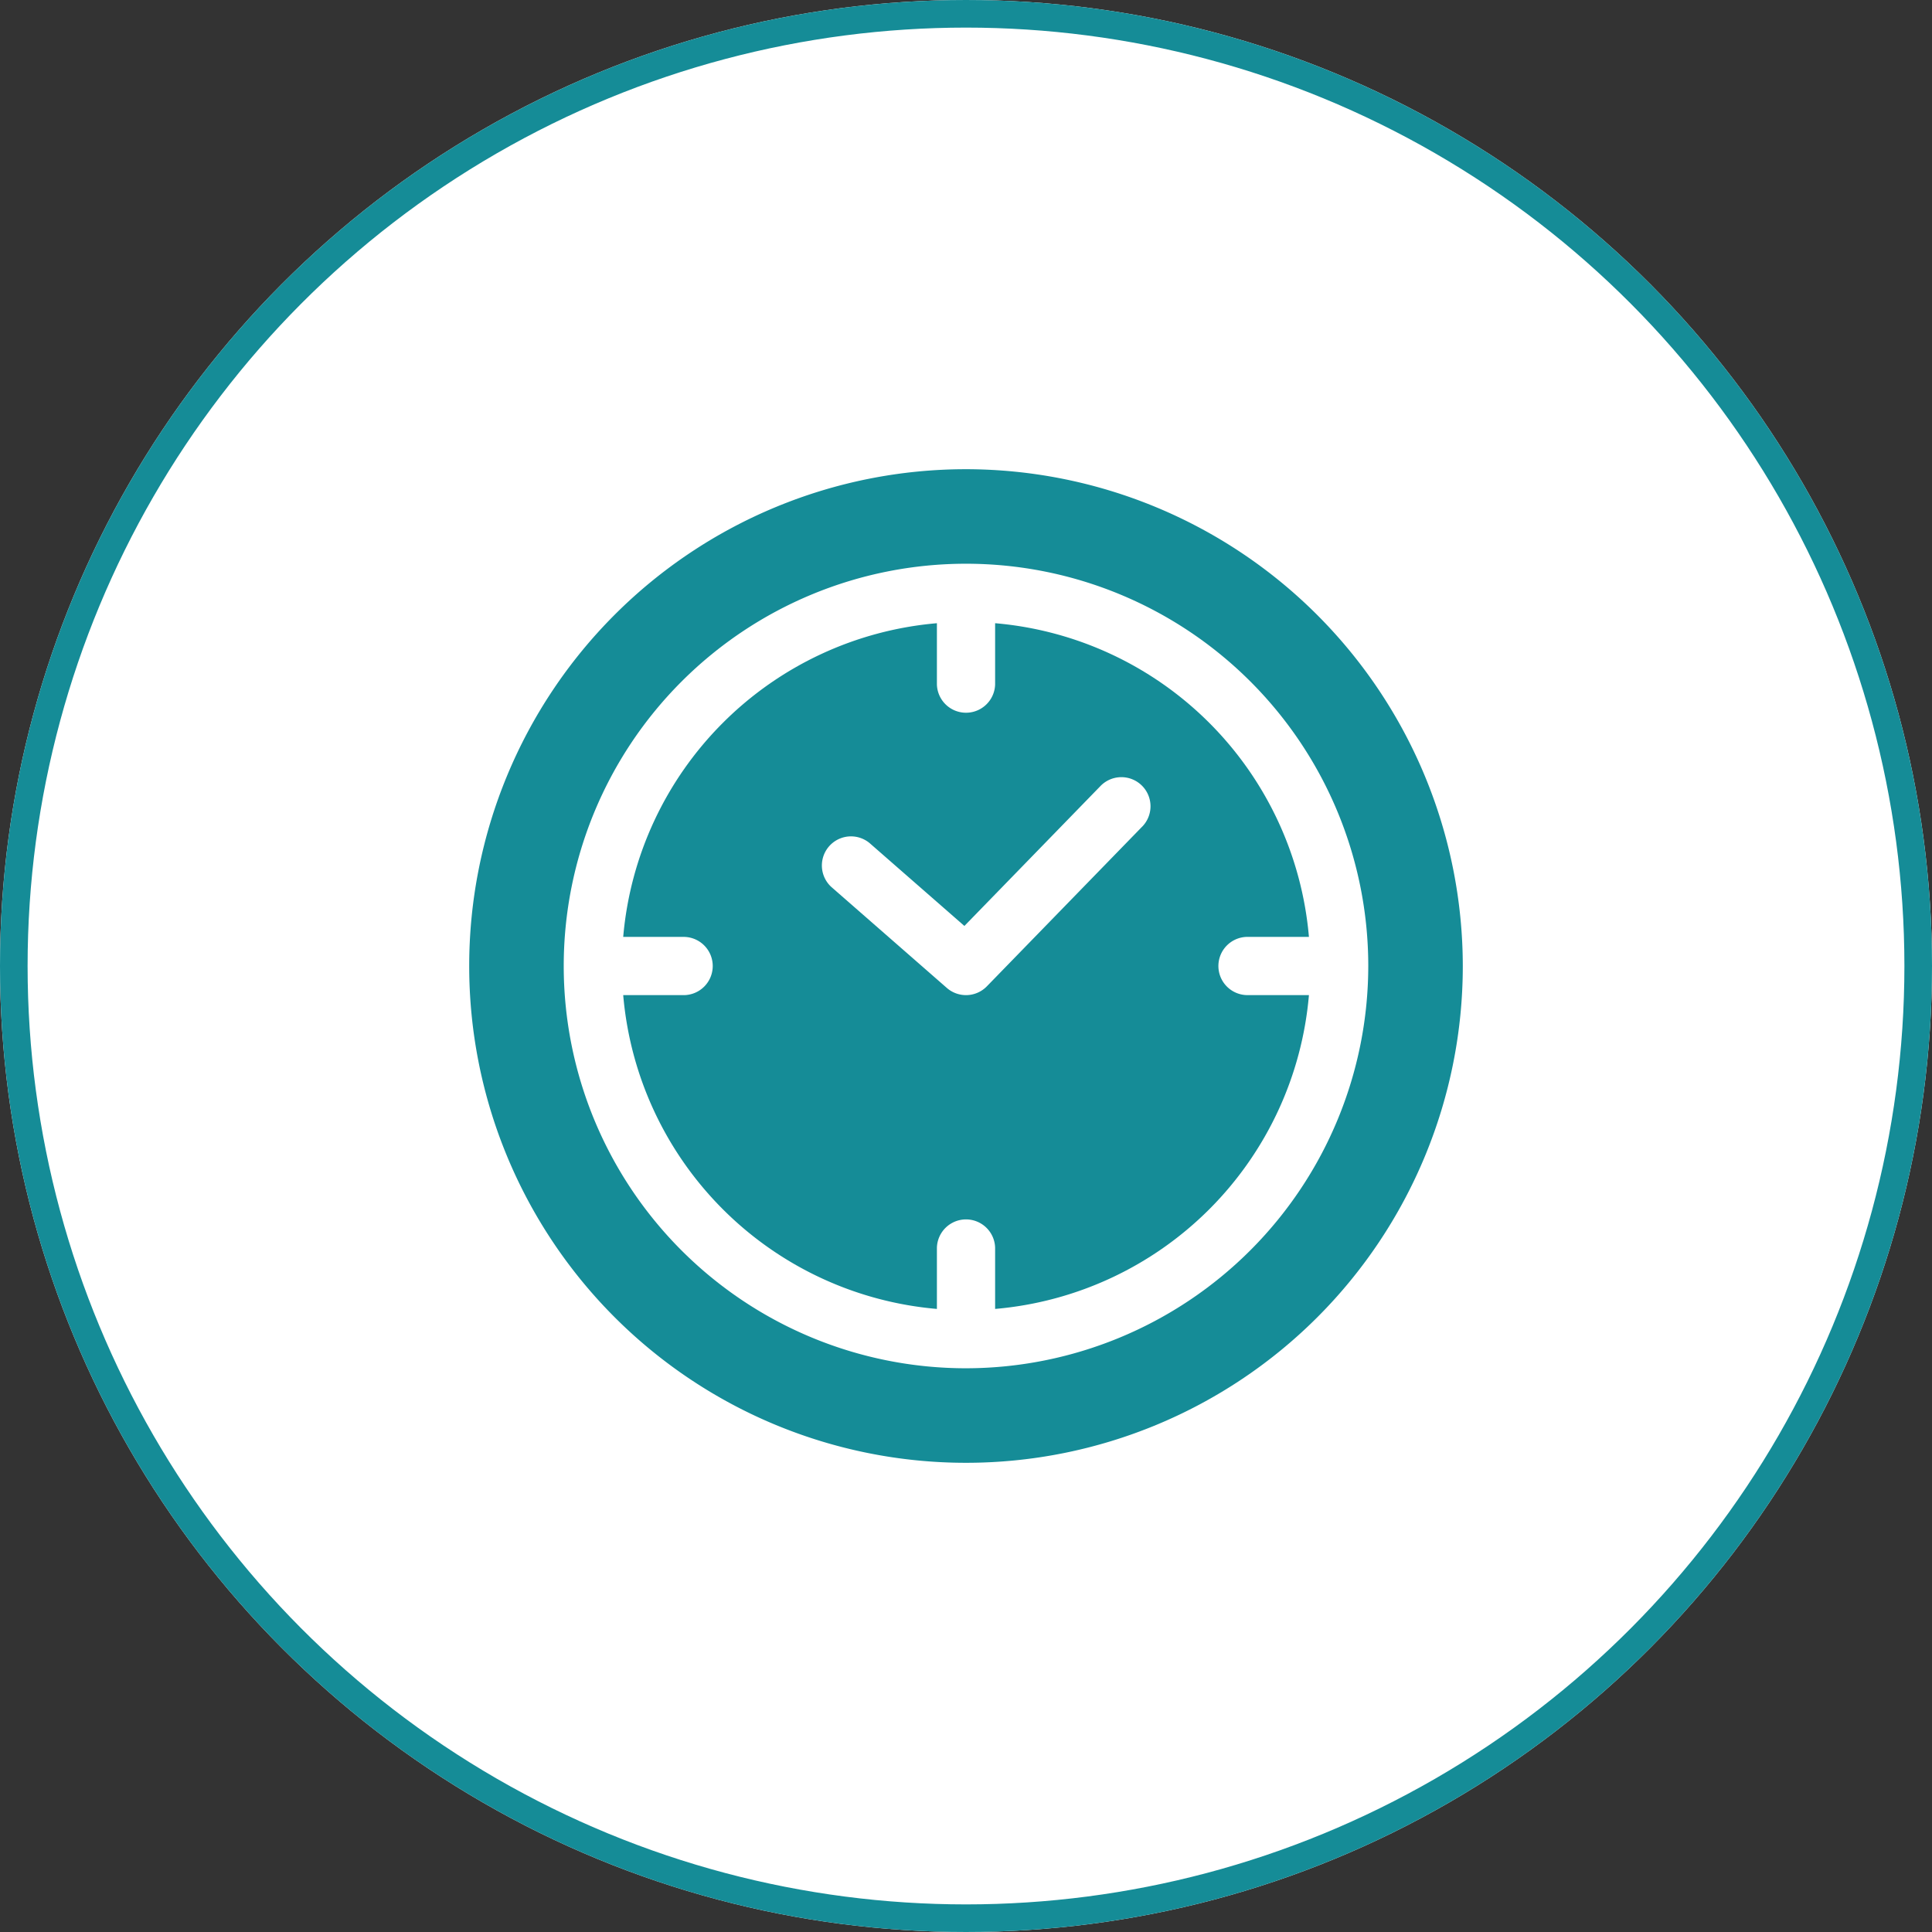 <svg xmlns="http://www.w3.org/2000/svg" width="70" height="70" viewBox="0 0 70 70">
  <rect x="0" y="0" width="70" height="70" fill="#333333" stroke="none"/>
  <g id="total-consulting" transform="translate(-771 -4860)">
    <g id="Ellipse_2355" data-name="Ellipse 2355" transform="translate(771 4860)" fill="#fff" stroke="#158c97" stroke-width="1">
      <circle cx="35" cy="35" r="35" stroke="none"/>
      <circle cx="35" cy="35" r="34.5" fill="none"/>
    </g>
    <g id="time_3_" data-name="time (3)" transform="translate(788 4877)">
      <path id="Path_79438" data-name="Path 79438" d="M100.92,91.775a1.055,1.055,0,0,1,1.055-1.055H104.2A12.485,12.485,0,0,0,92.83,79.355v2.221a1.055,1.055,0,0,1-2.109,0V79.355A12.485,12.485,0,0,0,79.355,90.721h2.221a1.055,1.055,0,0,1,0,2.109H79.355A12.485,12.485,0,0,0,90.721,104.2v-2.221a1.055,1.055,0,0,1,2.109,0V104.2A12.485,12.485,0,0,0,104.2,92.83h-2.221A1.055,1.055,0,0,1,100.92,91.775Zm-2.775-5.036-5.614,5.772a1.055,1.055,0,0,1-1.45.059l-4.19-3.663a1.055,1.055,0,0,1,1.388-1.588l3.438,3.005,4.916-5.055a1.055,1.055,0,1,1,1.512,1.471Z" transform="translate(-73.775 -73.775)" fill="#158c97"/>
      <path id="Path_79439" data-name="Path 79439" d="M18,0A18,18,0,1,0,36,18,18.02,18.02,0,0,0,18,0Zm0,32.575A14.575,14.575,0,1,1,32.575,18,14.591,14.591,0,0,1,18,32.575Z" fill="#158c97"/>
    </g>
  </g>
</svg>

